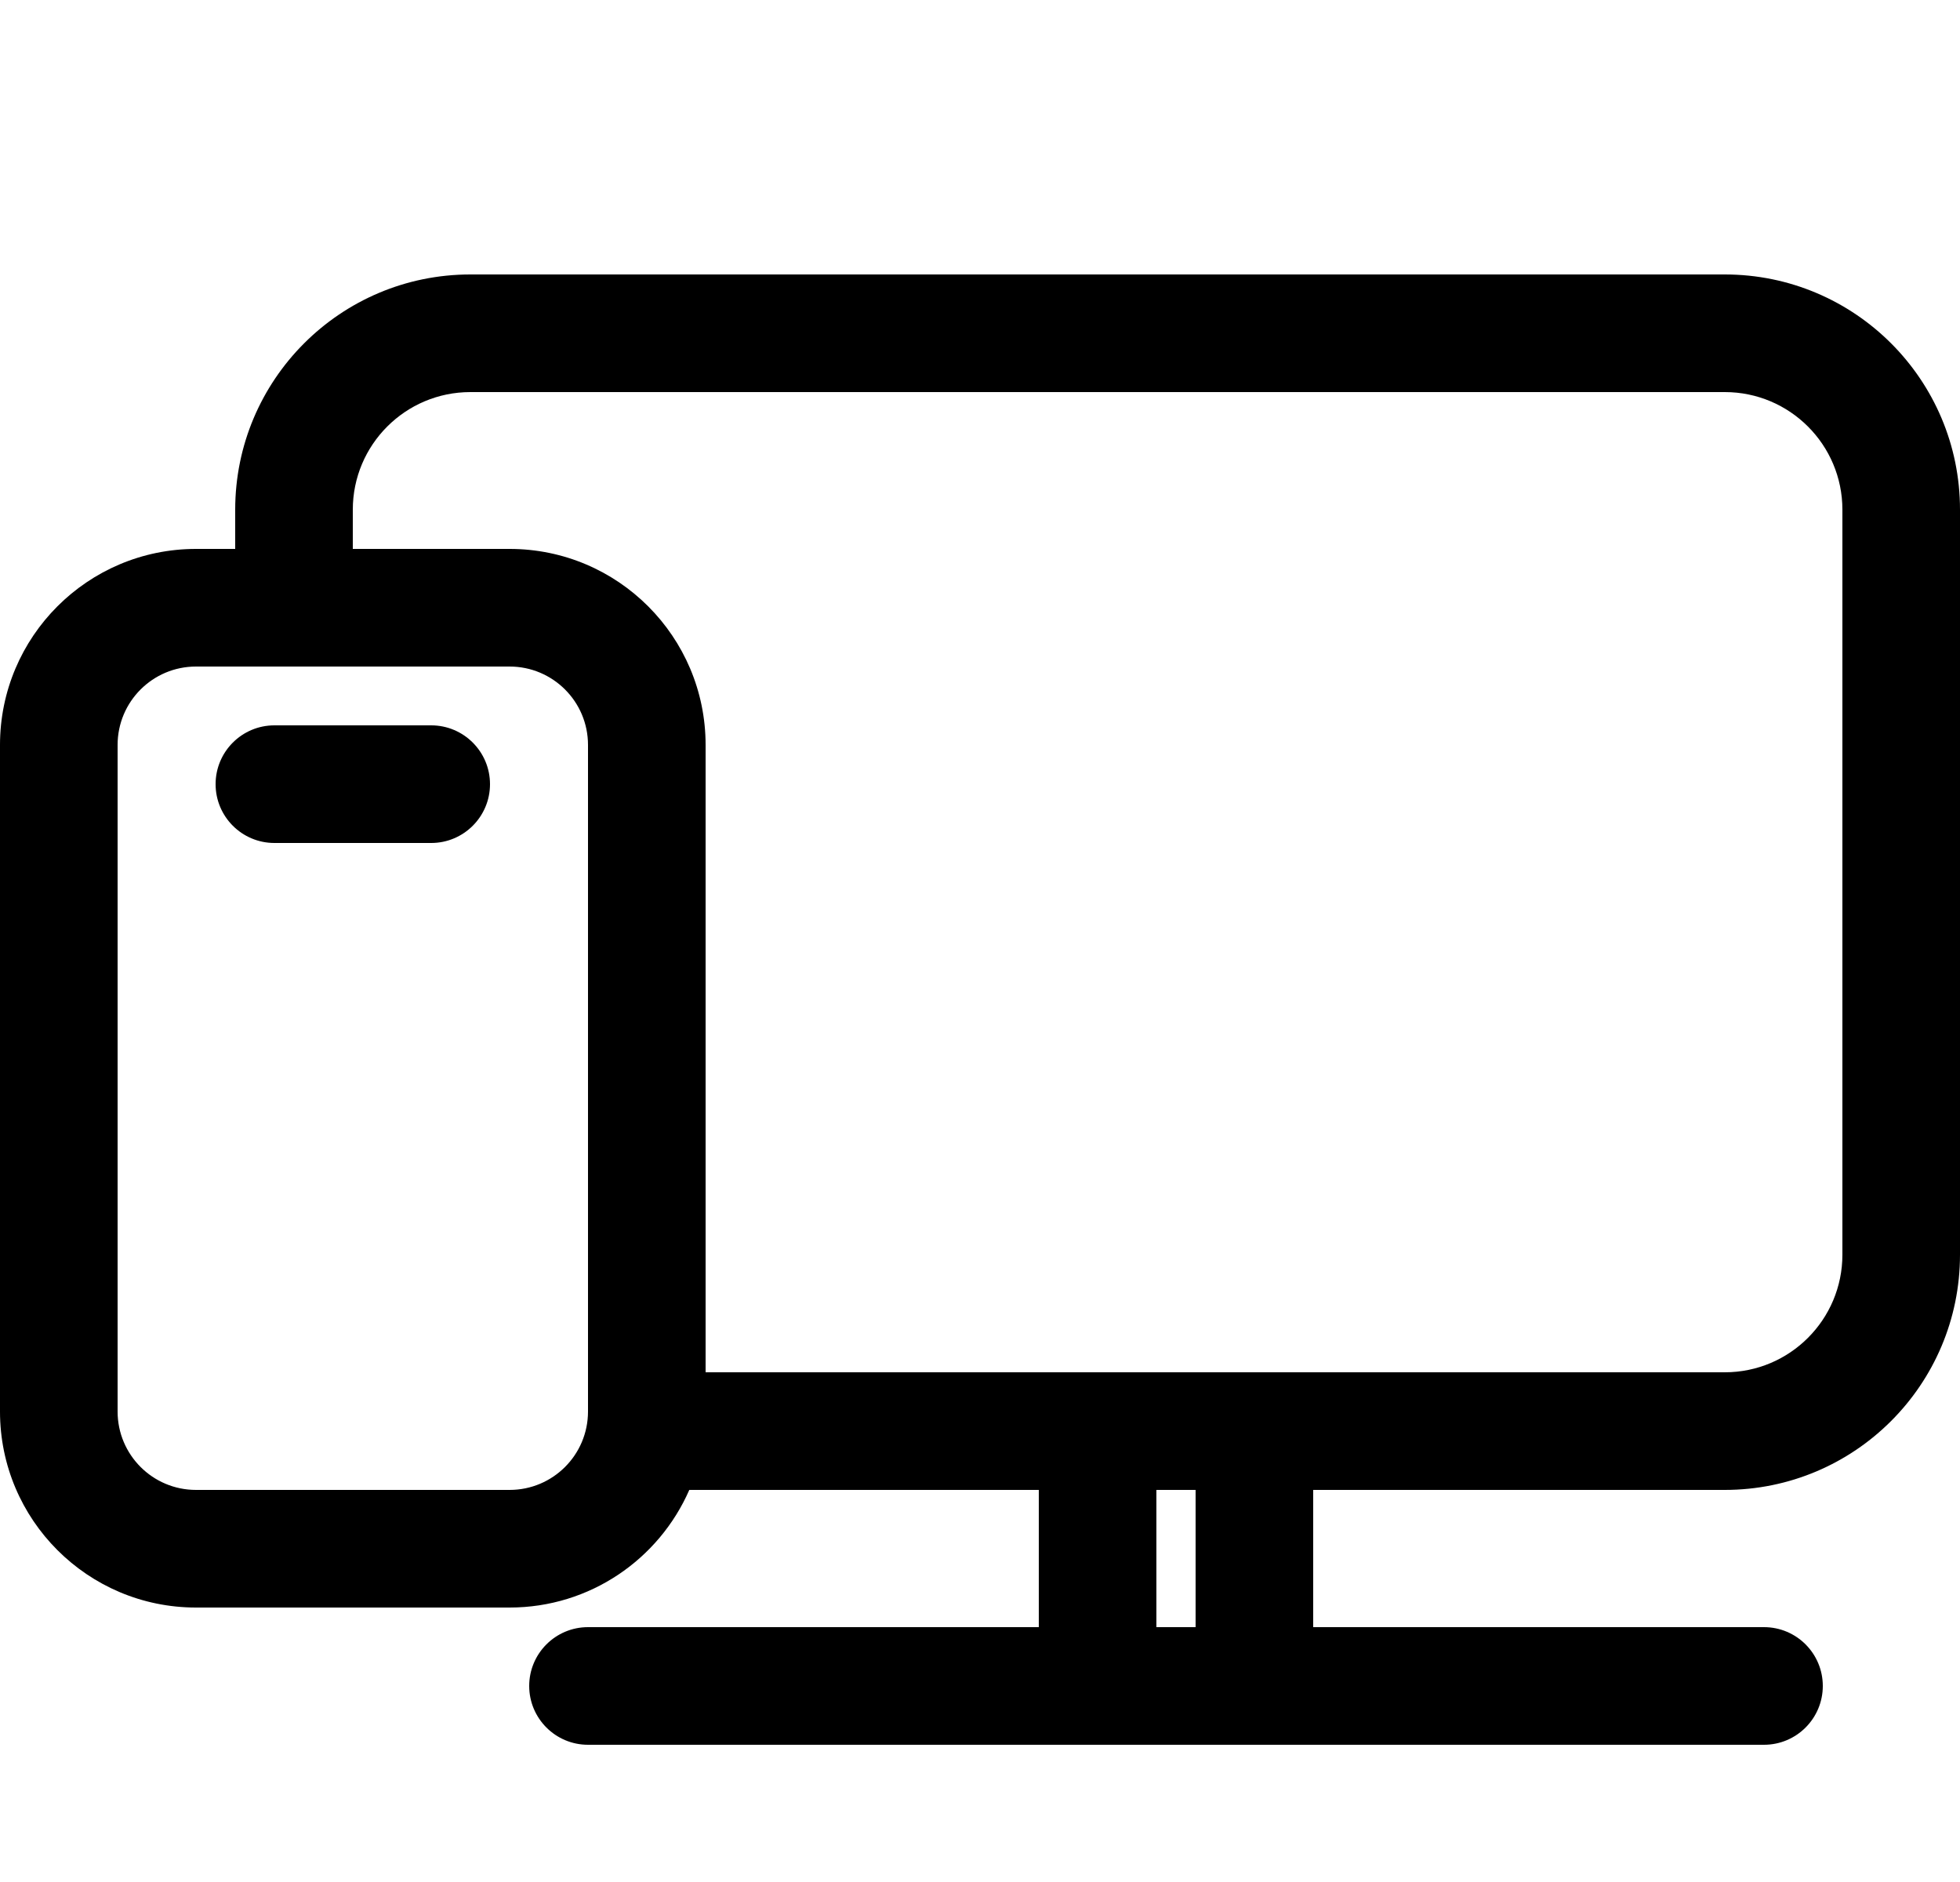 <svg width="50" height="48" viewBox="0 0 50 48" fill="none" xmlns="http://www.w3.org/2000/svg">
<path fill-rule="evenodd" clip-rule="evenodd" d="M6 14H5C2.239 14 0 16.239 0 19V36C0 38.761 2.239 41 5 41H13C15.05 41 16.812 39.766 17.584 38H26.5V41.5H15C14.172 41.5 13.5 42.172 13.5 43C13.5 43.828 14.172 44.5 15 44.5L45 44.5C45.828 44.5 46.5 43.828 46.5 43C46.5 42.172 45.828 41.5 45 41.5L33.5 41.5V38L44 38C47.314 38 50 35.314 50 32V13C50 9.686 47.314 7 44 7H12C8.686 7 6 9.686 6 13V14ZM9 14H13C15.761 14 18 16.239 18 19V35L44 35C45.657 35 47 33.657 47 32V13C47 11.343 45.657 10 44 10L12 10C10.343 10 9 11.343 9 13V14ZM30.5 38H29.5V41.5H30.5V38ZM13 17H5C3.895 17 3 17.895 3 19V36C3 37.105 3.895 38 5 38H13C14.105 38 15 37.105 15 36V19C15 17.895 14.105 17 13 17ZM7 18.5C6.172 18.5 5.5 19.172 5.5 20C5.5 20.828 6.172 21.5 7 21.5H11C11.828 21.5 12.5 20.828 12.5 20C12.5 19.172 11.828 18.5 11 18.5H7Z" fill="black"/>
</svg>
